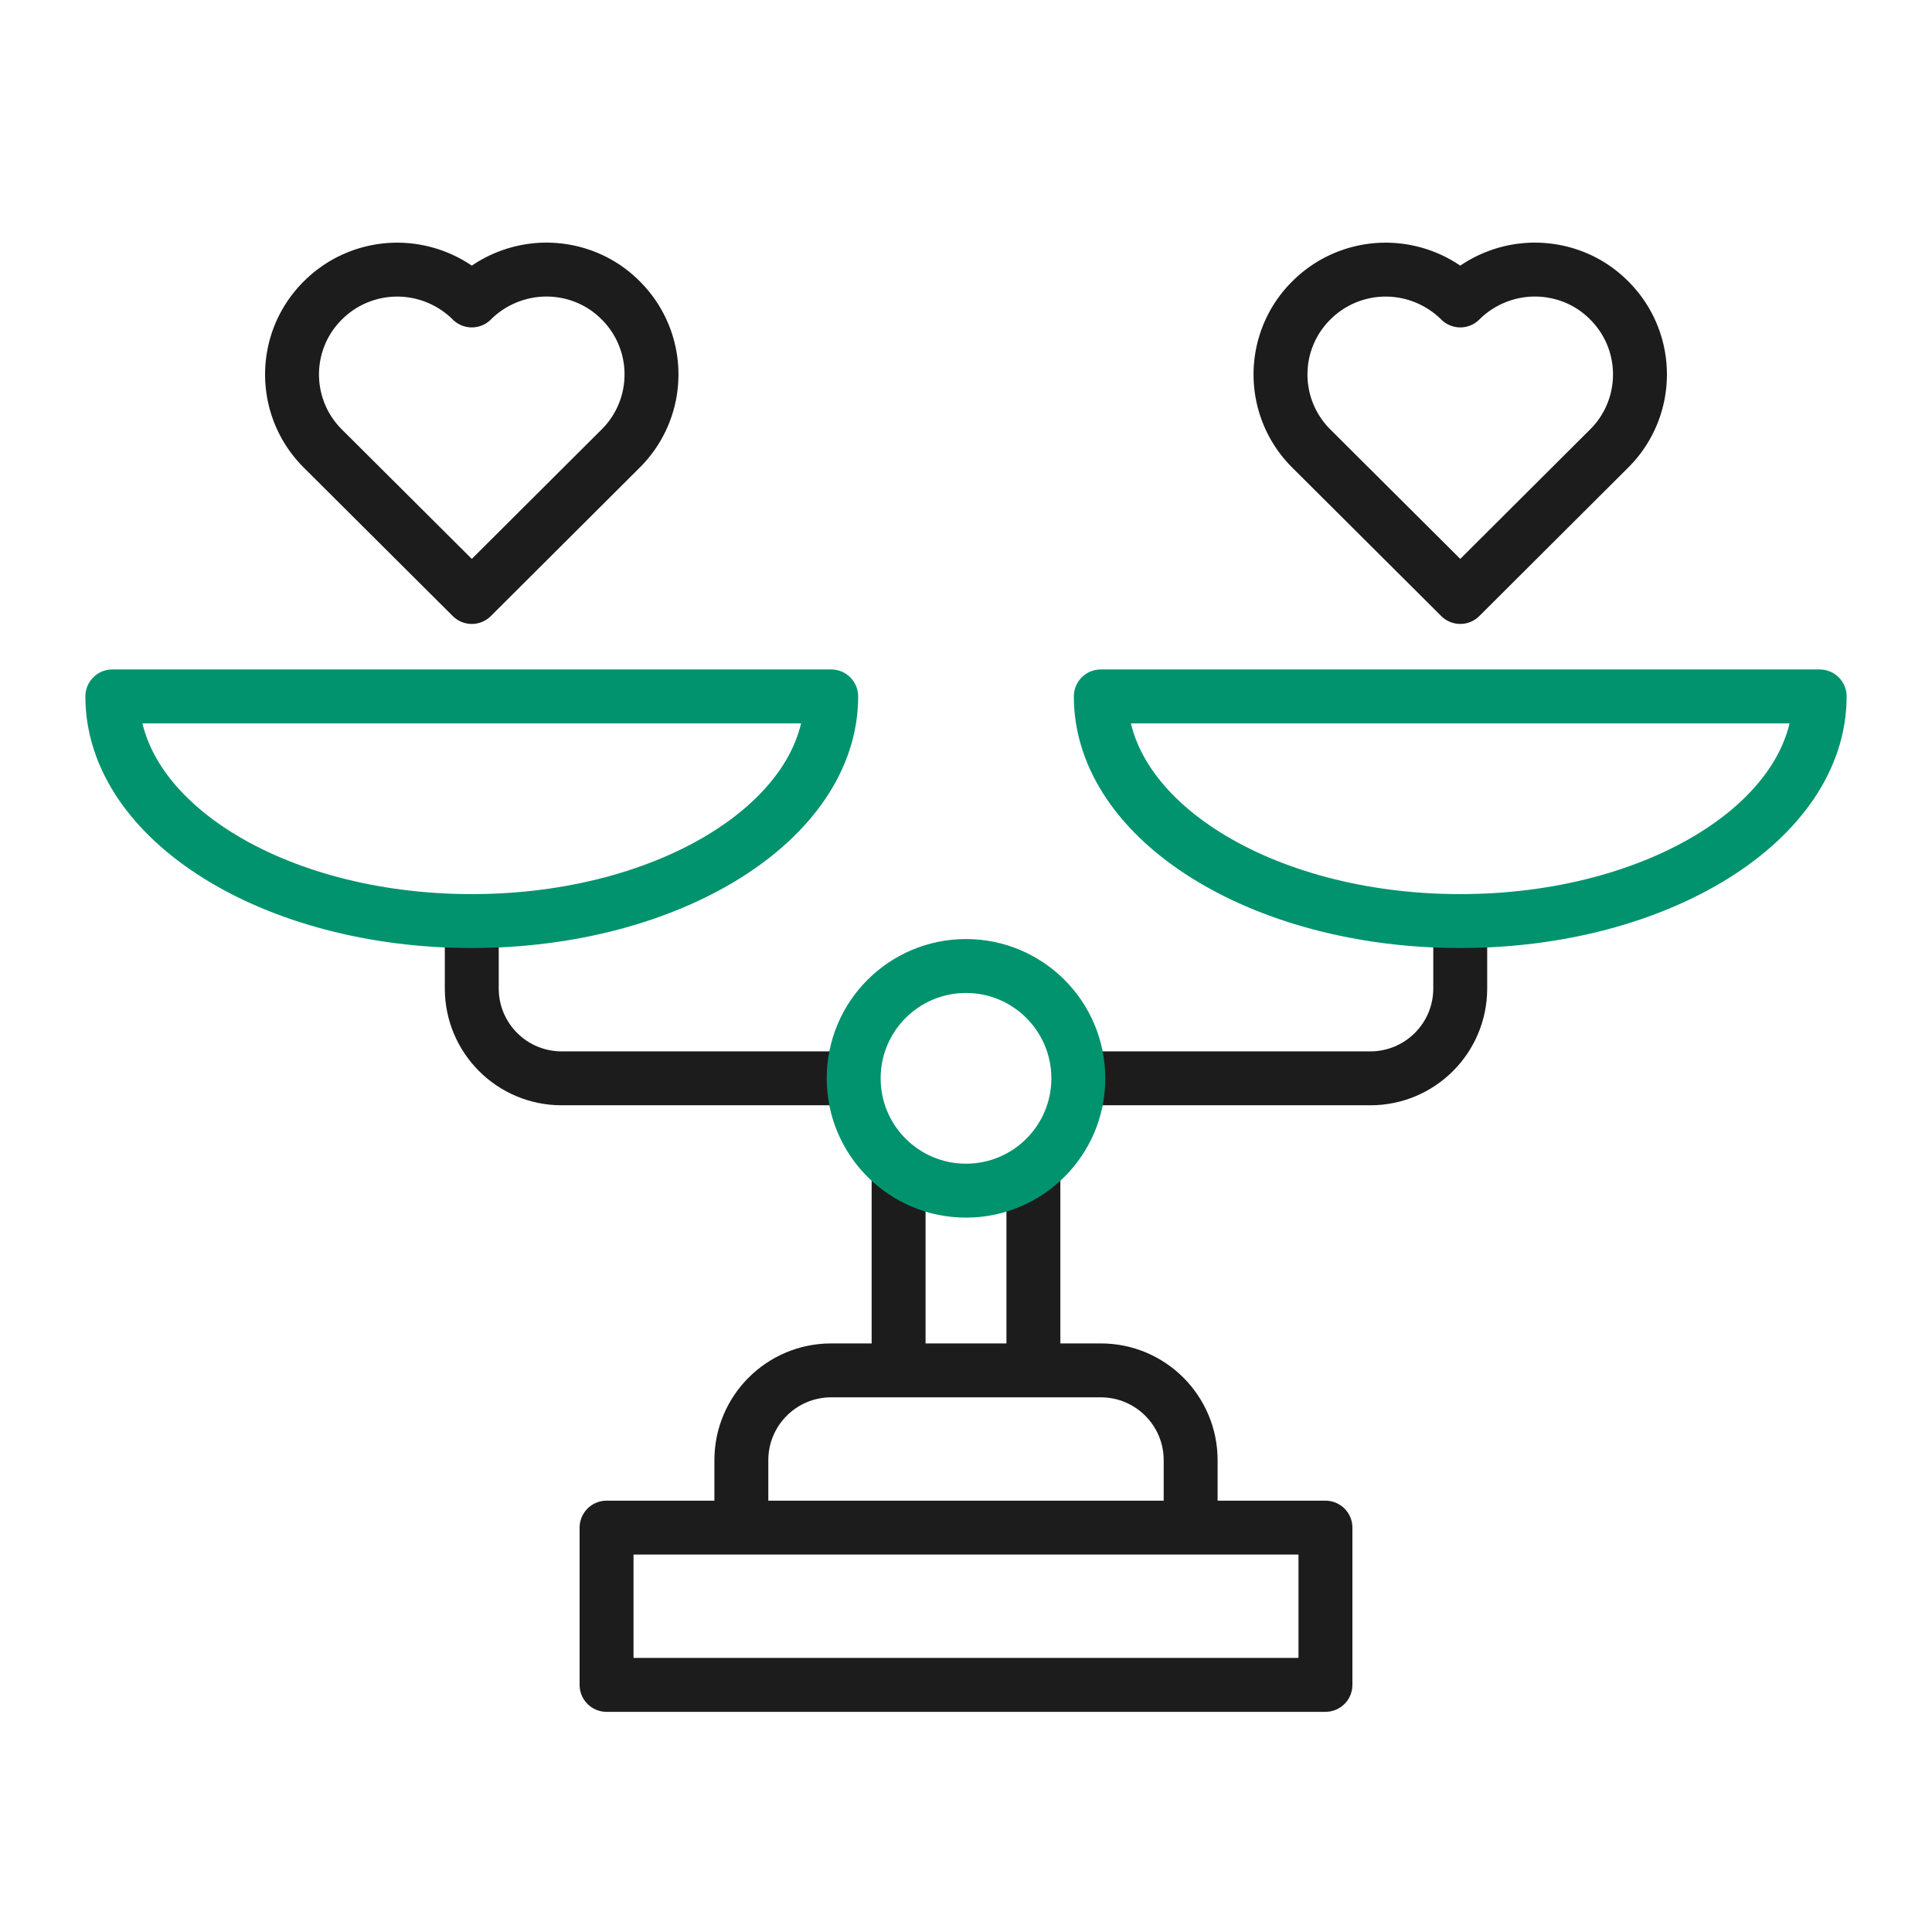 <svg xmlns="http://www.w3.org/2000/svg" width="430" height="430" fill="none" viewBox="0 0 430 430"><path stroke="#1c1c1c" stroke-linejoin="round" stroke-width="12" d="M135 340h160v35H135zm95-80v45m-30 0v-45"></path><path stroke="#1c1c1c" stroke-linecap="round" stroke-linejoin="round" stroke-miterlimit="14" stroke-width="12" d="M358.141 99.83A23.2 23.2 0 0 0 365 83.339a23.2 23.2 0 0 0-6.859-16.494c-3.887-3.918-8.826-6.128-13.925-6.697-7.063-.8-14.176 1.708-19.206 6.72a23.6 23.6 0 0 0-16.577-6.857 23.38 23.38 0 0 0-16.554 6.834c-9.168 9.09-9.168 23.875-.023 32.987l33.154 33.032zm-220 0A23.2 23.2 0 0 0 145 83.339a23.2 23.2 0 0 0-6.859-16.494c-3.887-3.918-8.826-6.128-13.925-6.697-7.063-.8-14.176 1.708-19.206 6.72a23.6 23.6 0 0 0-16.577-6.857c-5.99 0-11.98 2.278-16.554 6.834-9.168 9.09-9.168 23.875-.023 32.987l33.154 33.032z"></path><path stroke="#1c1c1c" stroke-linejoin="round" stroke-width="12" d="M265 340v-15c0-11.046-8.954-20-20-20h-60c-11.046 0-20 8.954-20 20v15"></path><mask id="OWVbHfGZL-a" width="272" height="57" x="79" y="195" maskUnits="userSpaceOnUse" style="mask-type:alpha"><path fill="#D9D9D9" d="M350.466 195.66H79.581v56.334H193.06A24.9 24.9 0 0 1 190 240c0-13.807 11.193-25 25-25s25 11.193 25 25c0 4.346-1.109 8.434-3.06 11.994h113.526z"></path></mask><g mask="url(#OWVbHfGZL-a)"><path stroke="#1c1c1c" stroke-linecap="round" stroke-linejoin="round" stroke-width="12" d="M325 205v15c0 11.046-8.954 20-20 20H125c-11.046 0-20-8.954-20-20v-15"></path></g><path stroke="#00936d" stroke-linecap="round" stroke-linejoin="round" stroke-miterlimit="10" stroke-width="12" d="M215 265c-13.807 0-25-11.193-25-25s11.193-25 25-25 25 11.193 25 25-11.193 25-25 25m110-60c-44.183 0-80-22.386-80-50h160c0 27.614-35.817 50-80 50m-220 0c-44.183 0-80-22.386-80-50h160c0 27.614-35.817 50-80 50"></path></svg>